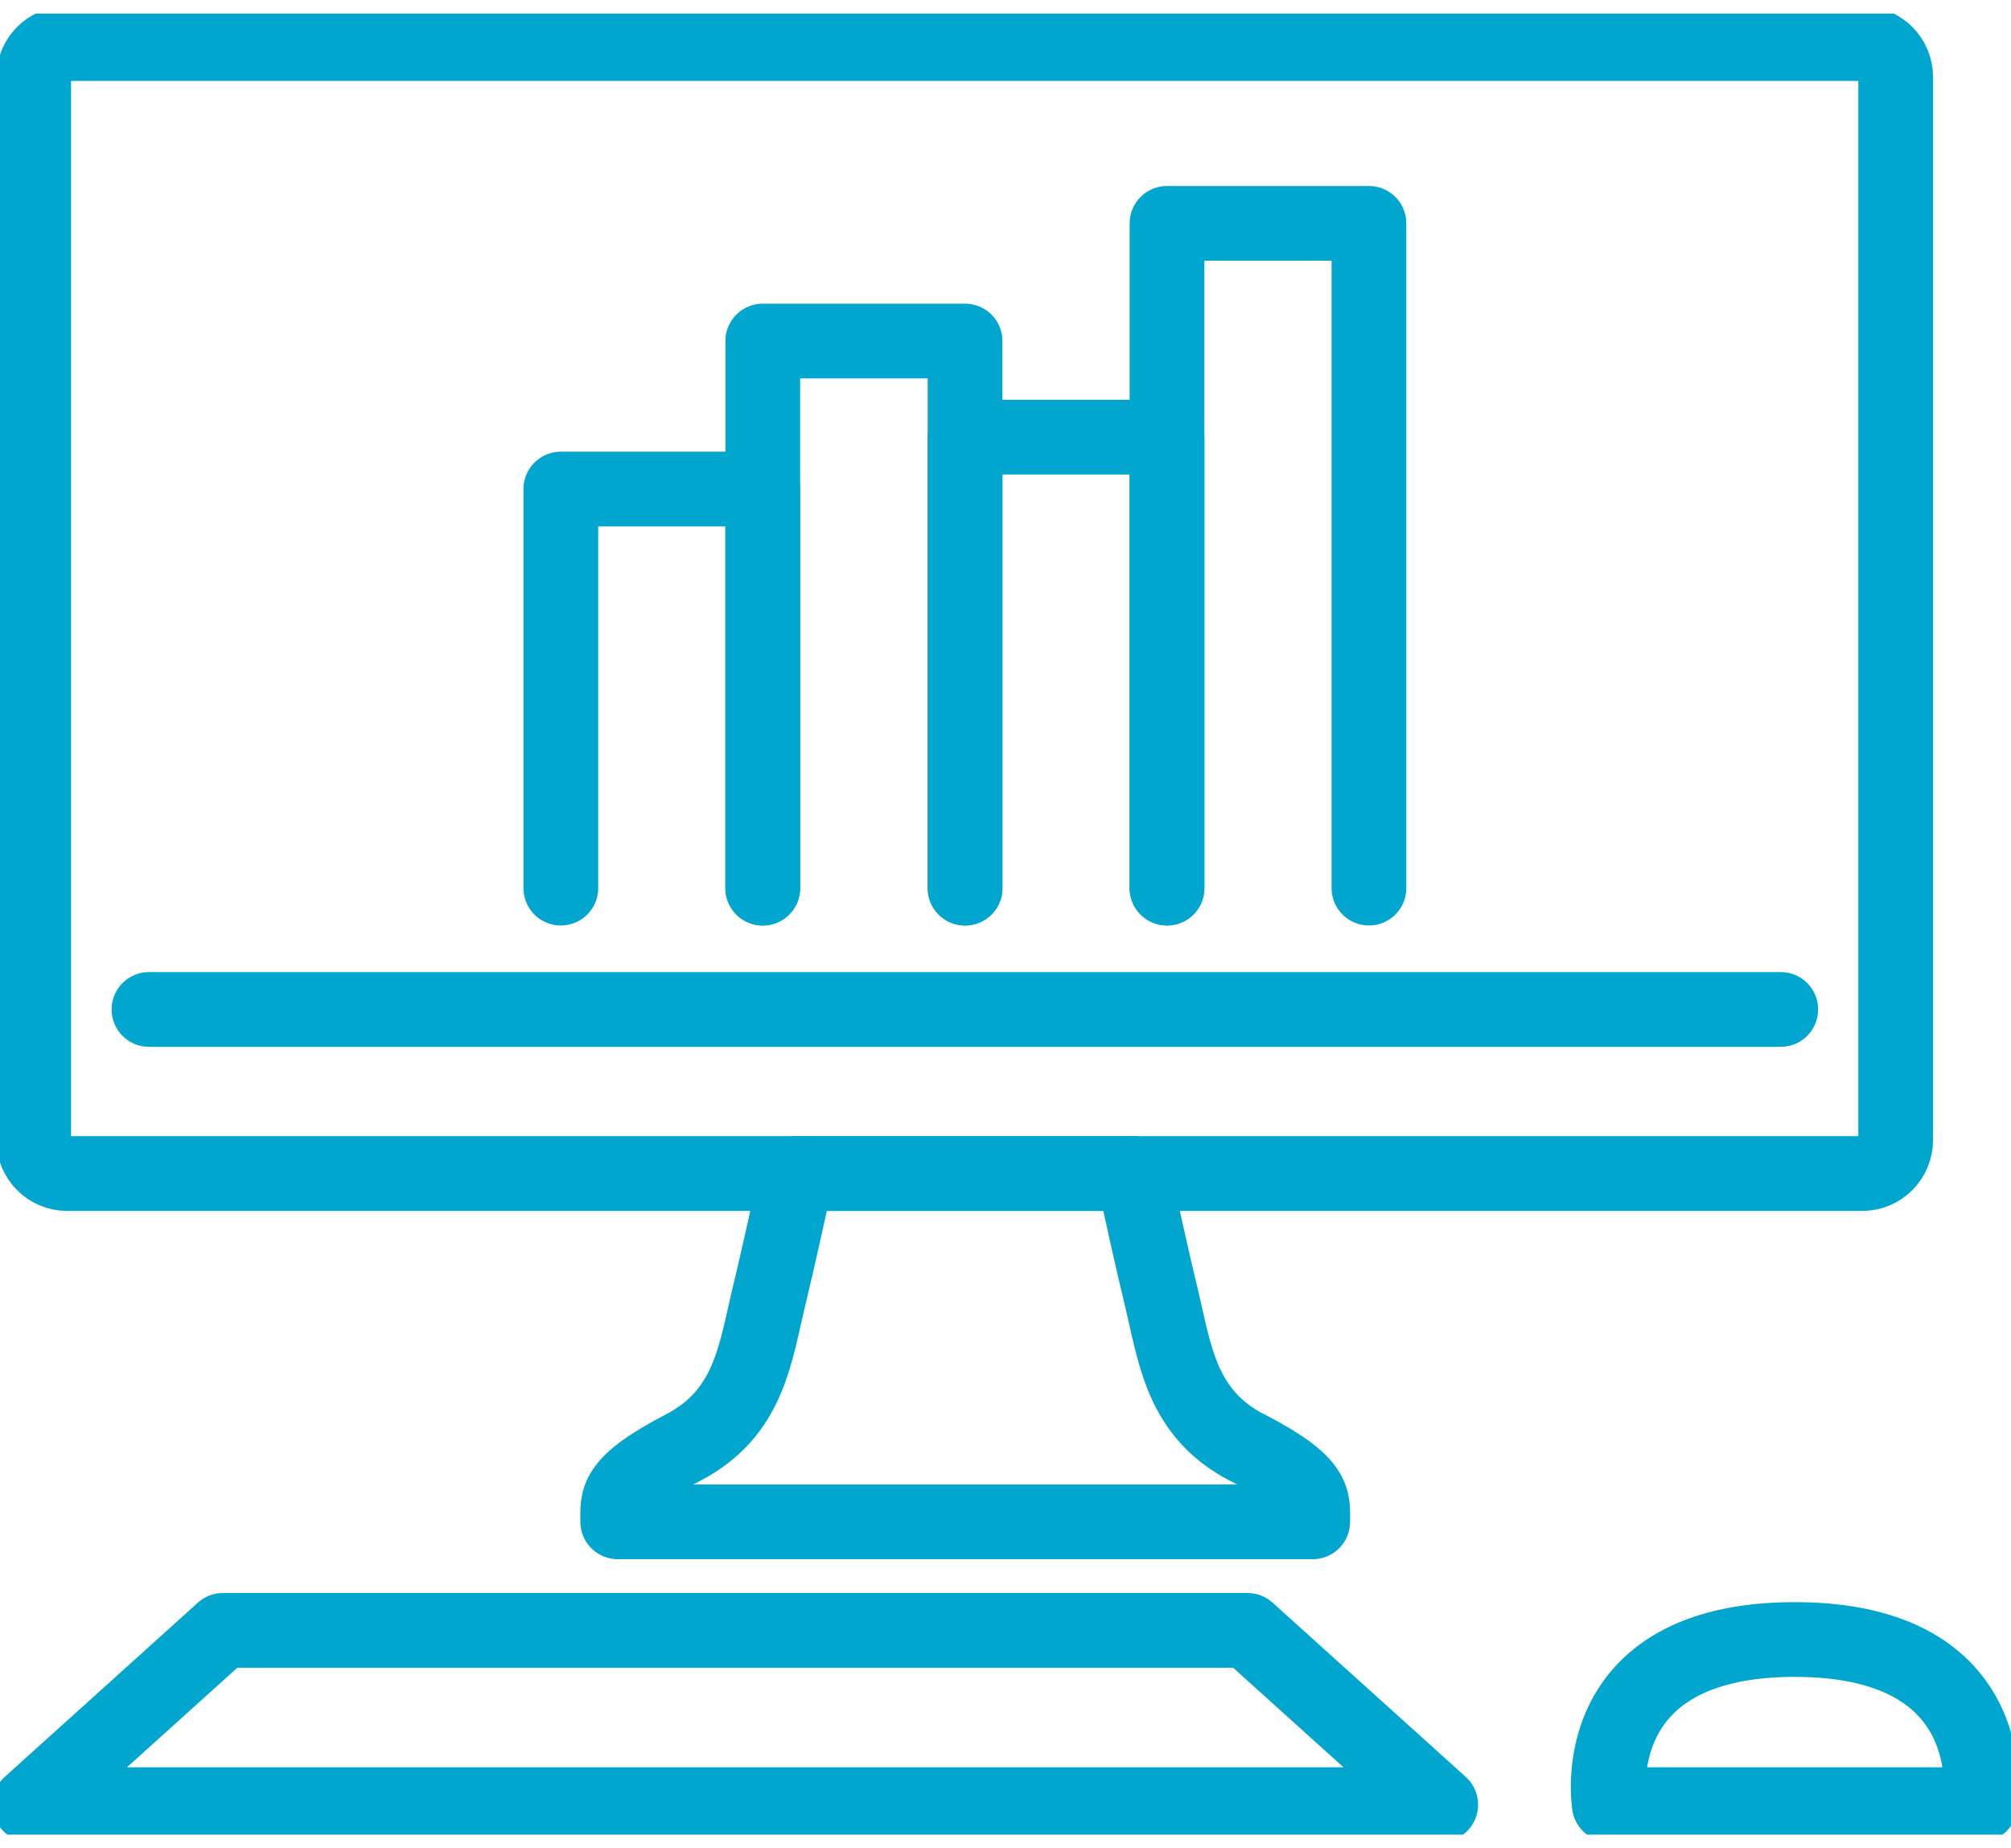 <svg xmlns="http://www.w3.org/2000/svg" width="74" height="68" viewBox="0 0 74 68" fill="none"><g clip-path="url(#clip0_13_2046)"><path d="M65.528 37.14H5.482" stroke="#00A6CE" stroke-width="2.75" stroke-linecap="round" stroke-linejoin="round"></path><path d="M20.637 32.676V17.993H28.067V32.676" stroke="#00A6CE" stroke-width="2.75" stroke-linecap="round" stroke-linejoin="round"></path><path d="M28.068 32.676V12.547H35.512V32.676" stroke="#00A6CE" stroke-width="2.75" stroke-linecap="round" stroke-linejoin="round"></path><path d="M35.512 32.675V16.084H42.942V32.675" stroke="#00A6CE" stroke-width="2.75" stroke-linecap="round" stroke-linejoin="round"></path><path d="M42.943 32.675V8.218H50.374V32.675" stroke="#00A6CE" stroke-width="2.75" stroke-linecap="round" stroke-linejoin="round"></path><path d="M68.53 1.603H2.468C1.79 1.603 1.24 2.156 1.24 2.84V41.94C1.24 42.623 1.79 43.177 2.468 43.177H68.53C69.208 43.177 69.757 42.623 69.757 41.94V2.84C69.757 2.156 69.208 1.603 68.53 1.603Z" stroke="#00A6CE" stroke-width="2.75" stroke-linecap="round" stroke-linejoin="round"></path><path d="M45.891 53.261C43.436 51.984 43.236 49.792 42.716 47.654C42.355 46.162 42.035 44.669 41.702 43.177H29.322C28.988 44.669 28.668 46.162 28.308 47.654C27.788 49.792 27.587 51.984 25.133 53.261C22.545 54.606 22.732 55.17 22.732 55.99H48.305C48.305 55.17 48.479 54.592 45.904 53.261H45.891Z" stroke="#00A6CE" stroke-width="2.75" stroke-linecap="round" stroke-linejoin="round"></path><path d="M45.905 59.984H27.575H26.547H8.204L1.094 66.397H26.547H27.575H53.015L45.905 59.984Z" stroke="#00A6CE" stroke-width="2.75" stroke-linecap="round" stroke-linejoin="round"></path><path d="M66.049 60.32C58.219 60.32 59.219 66.397 59.219 66.397H72.867C72.867 66.397 73.867 60.32 66.036 60.32H66.049Z" stroke="#00A6CE" stroke-width="2.75" stroke-linecap="round" stroke-linejoin="round"></path></g><defs><clipPath id="clip0_13_2046"><rect width="74" height="67" fill="white" transform="translate(0 0.5)"></rect></clipPath></defs></svg>